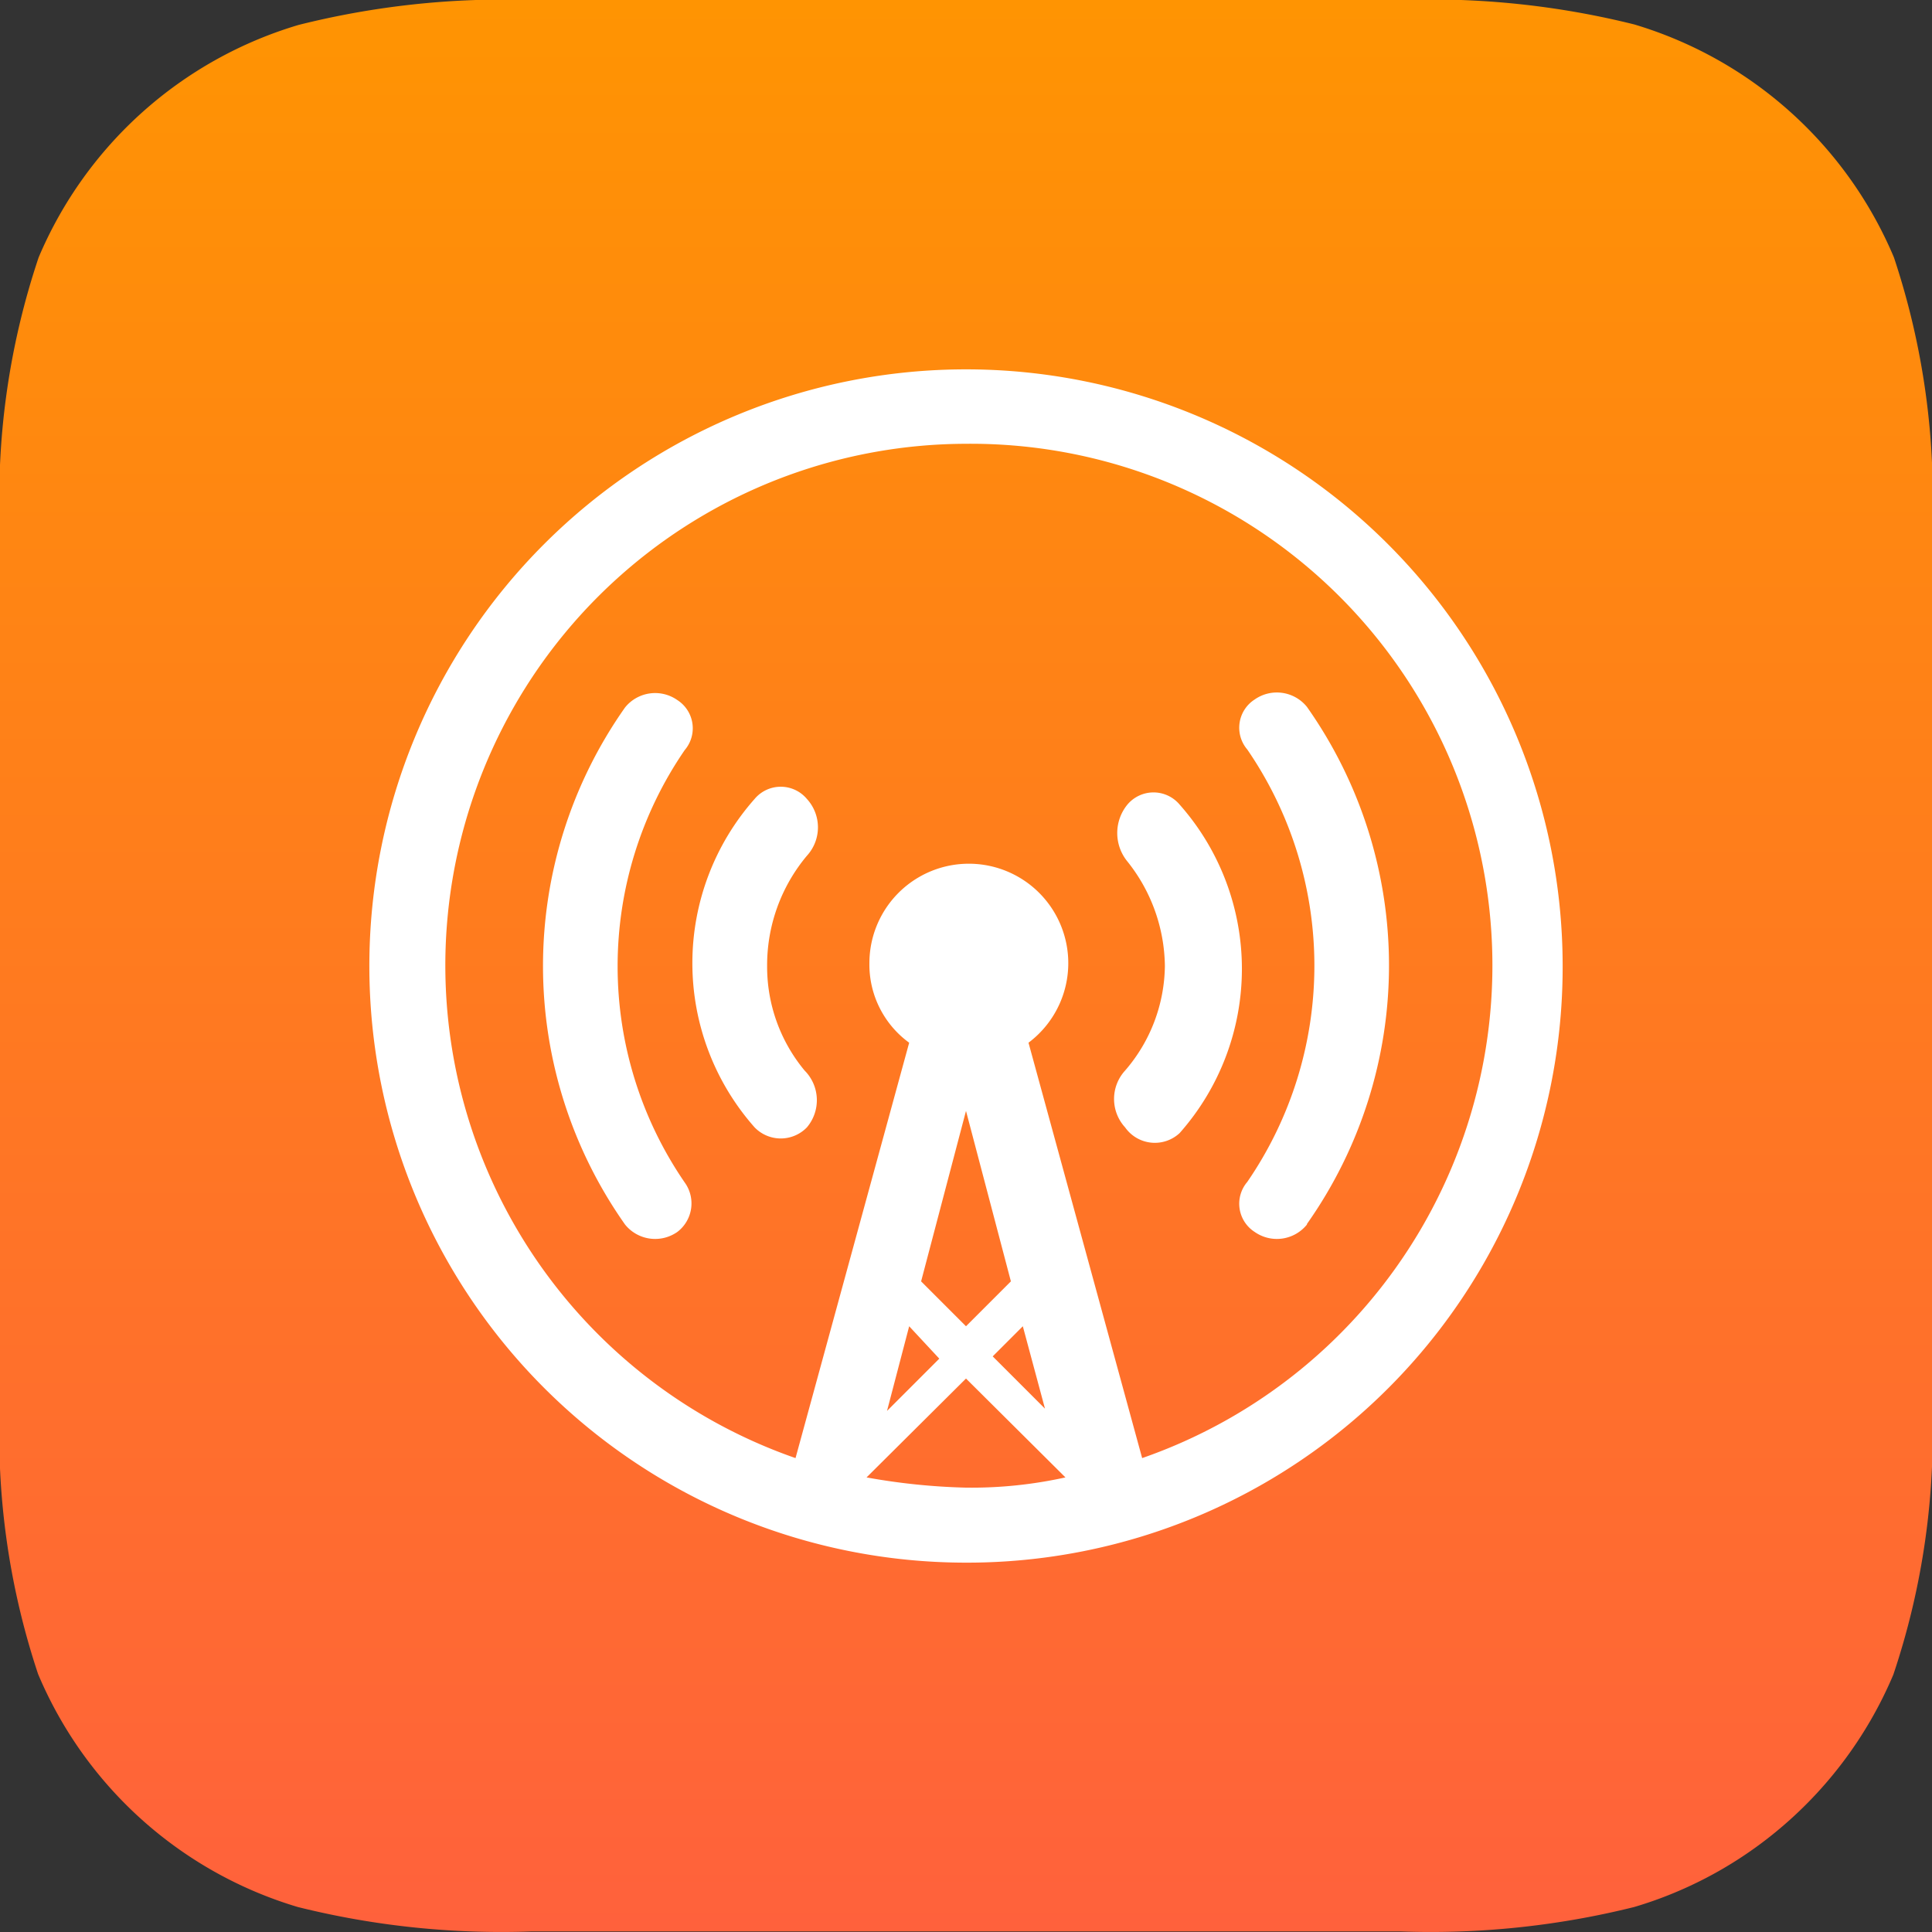 <svg id="Add to Overcast" data-name="Add to Overcast" xmlns="http://www.w3.org/2000/svg" xmlns:xlink="http://www.w3.org/1999/xlink" viewBox="0 0 34 34"><rect x="0" y="0" width="34" height="34" fill="#333333" stroke="none"/><defs><style>.cls-1{fill:url(#linear-gradient)}.cls-2{fill:#fff}</style><linearGradient id="linear-gradient" x1="17" y1="35.99" x2="17" y2="2.01" gradientTransform="matrix(1, 0, 0, -1, 0, 36)" gradientUnits="userSpaceOnUse"><stop offset="0" stop-color="#ff9402"/><stop offset="1" stop-color="#ff613c"/></linearGradient></defs><title>overcast</title><path id="_Tracé_" data-name="&lt;Tracé&gt;" class="cls-1" d="M33.32 29.47a7.2 7.2.0 0 1-2.17 2.85 7.11 7.11.0 0 1-2.39 1.24 14.8 14.8.0 0 1-4.11.43H9.35a14.8 14.8.0 0 1-4.11-.43 7.19 7.19.0 0 1-4.57-4.1A13.34 13.34.0 0 1 0 24.65H0V9.35H0A13.31 13.31.0 0 1 .68 4.53 7.19 7.19.0 0 1 5.25.44 14.8 14.8.0 0 1 9.35.0h15.3a14.8 14.8.0 0 1 4.11.43 7.19 7.19.0 0 1 4.57 4.1A13.34 13.34.0 0 1 34 9.35v15.3A13.31 13.31.0 0 1 33.32 29.47z"/><path id="overcastCanvas-group" class="cls-2" d="M17 27.5A10.5 10.5.0 1 1 27.5 17 10.48 10.48.0 0 1 17 27.5zm0-4.16.79-.79-.79-3-.79 3zm-1 0-.39 1.49.92-.92zm2 0-.53.53.92.92zM18.75 26 17 24.26 15.25 26a11.28 11.28.0 0 0 1.75.18A7.67 7.67.0 0 0 18.75 26zM17 7.81a9.18 9.18.0 0 0-3 17.85l2-7.31a1.7 1.7.0 0 1-.7-1.4 1.75 1.75.0 1 1 2.8 1.4l2 7.31A9.18 9.18.0 0 0 17 7.81zm6 13.74a.68.68.0 0 1-.92.13.59.59.0 0 1-.13-.88 6.72 6.72.0 0 0 0-7.61.59.59.0 0 1 .13-.88.68.68.0 0 1 .92.13 7.89 7.89.0 0 1 0 9.1zM19.8 19.84a.74.74.0 0 1 0-1A2.86 2.86.0 0 0 20.5 17a3 3 0 0 0-.66-1.84.79.79.0 0 1 0-1 .6.6.0 0 1 .92.0 4.36 4.36.0 0 1 0 5.78A.64.64.0 0 1 19.8 19.84zm-5.6.0a.64.64.0 0 1-.92.0 4.36 4.36.0 0 1 0-5.78.6.6.0 0 1 .92.0.74.74.0 0 1 0 1A3 3 0 0 0 13.5 17a2.86 2.86.0 0 0 .66 1.84A.74.74.0 0 1 14.2 19.84zm-2.28 1.84a.68.68.0 0 1-.92-.13 7.89 7.89.0 0 1 0-9.1.68.68.0 0 1 .92-.13.59.59.0 0 1 .13.88 6.72 6.72.0 0 0 0 7.61A.63.63.0 0 1 11.92 21.68z"/></svg>